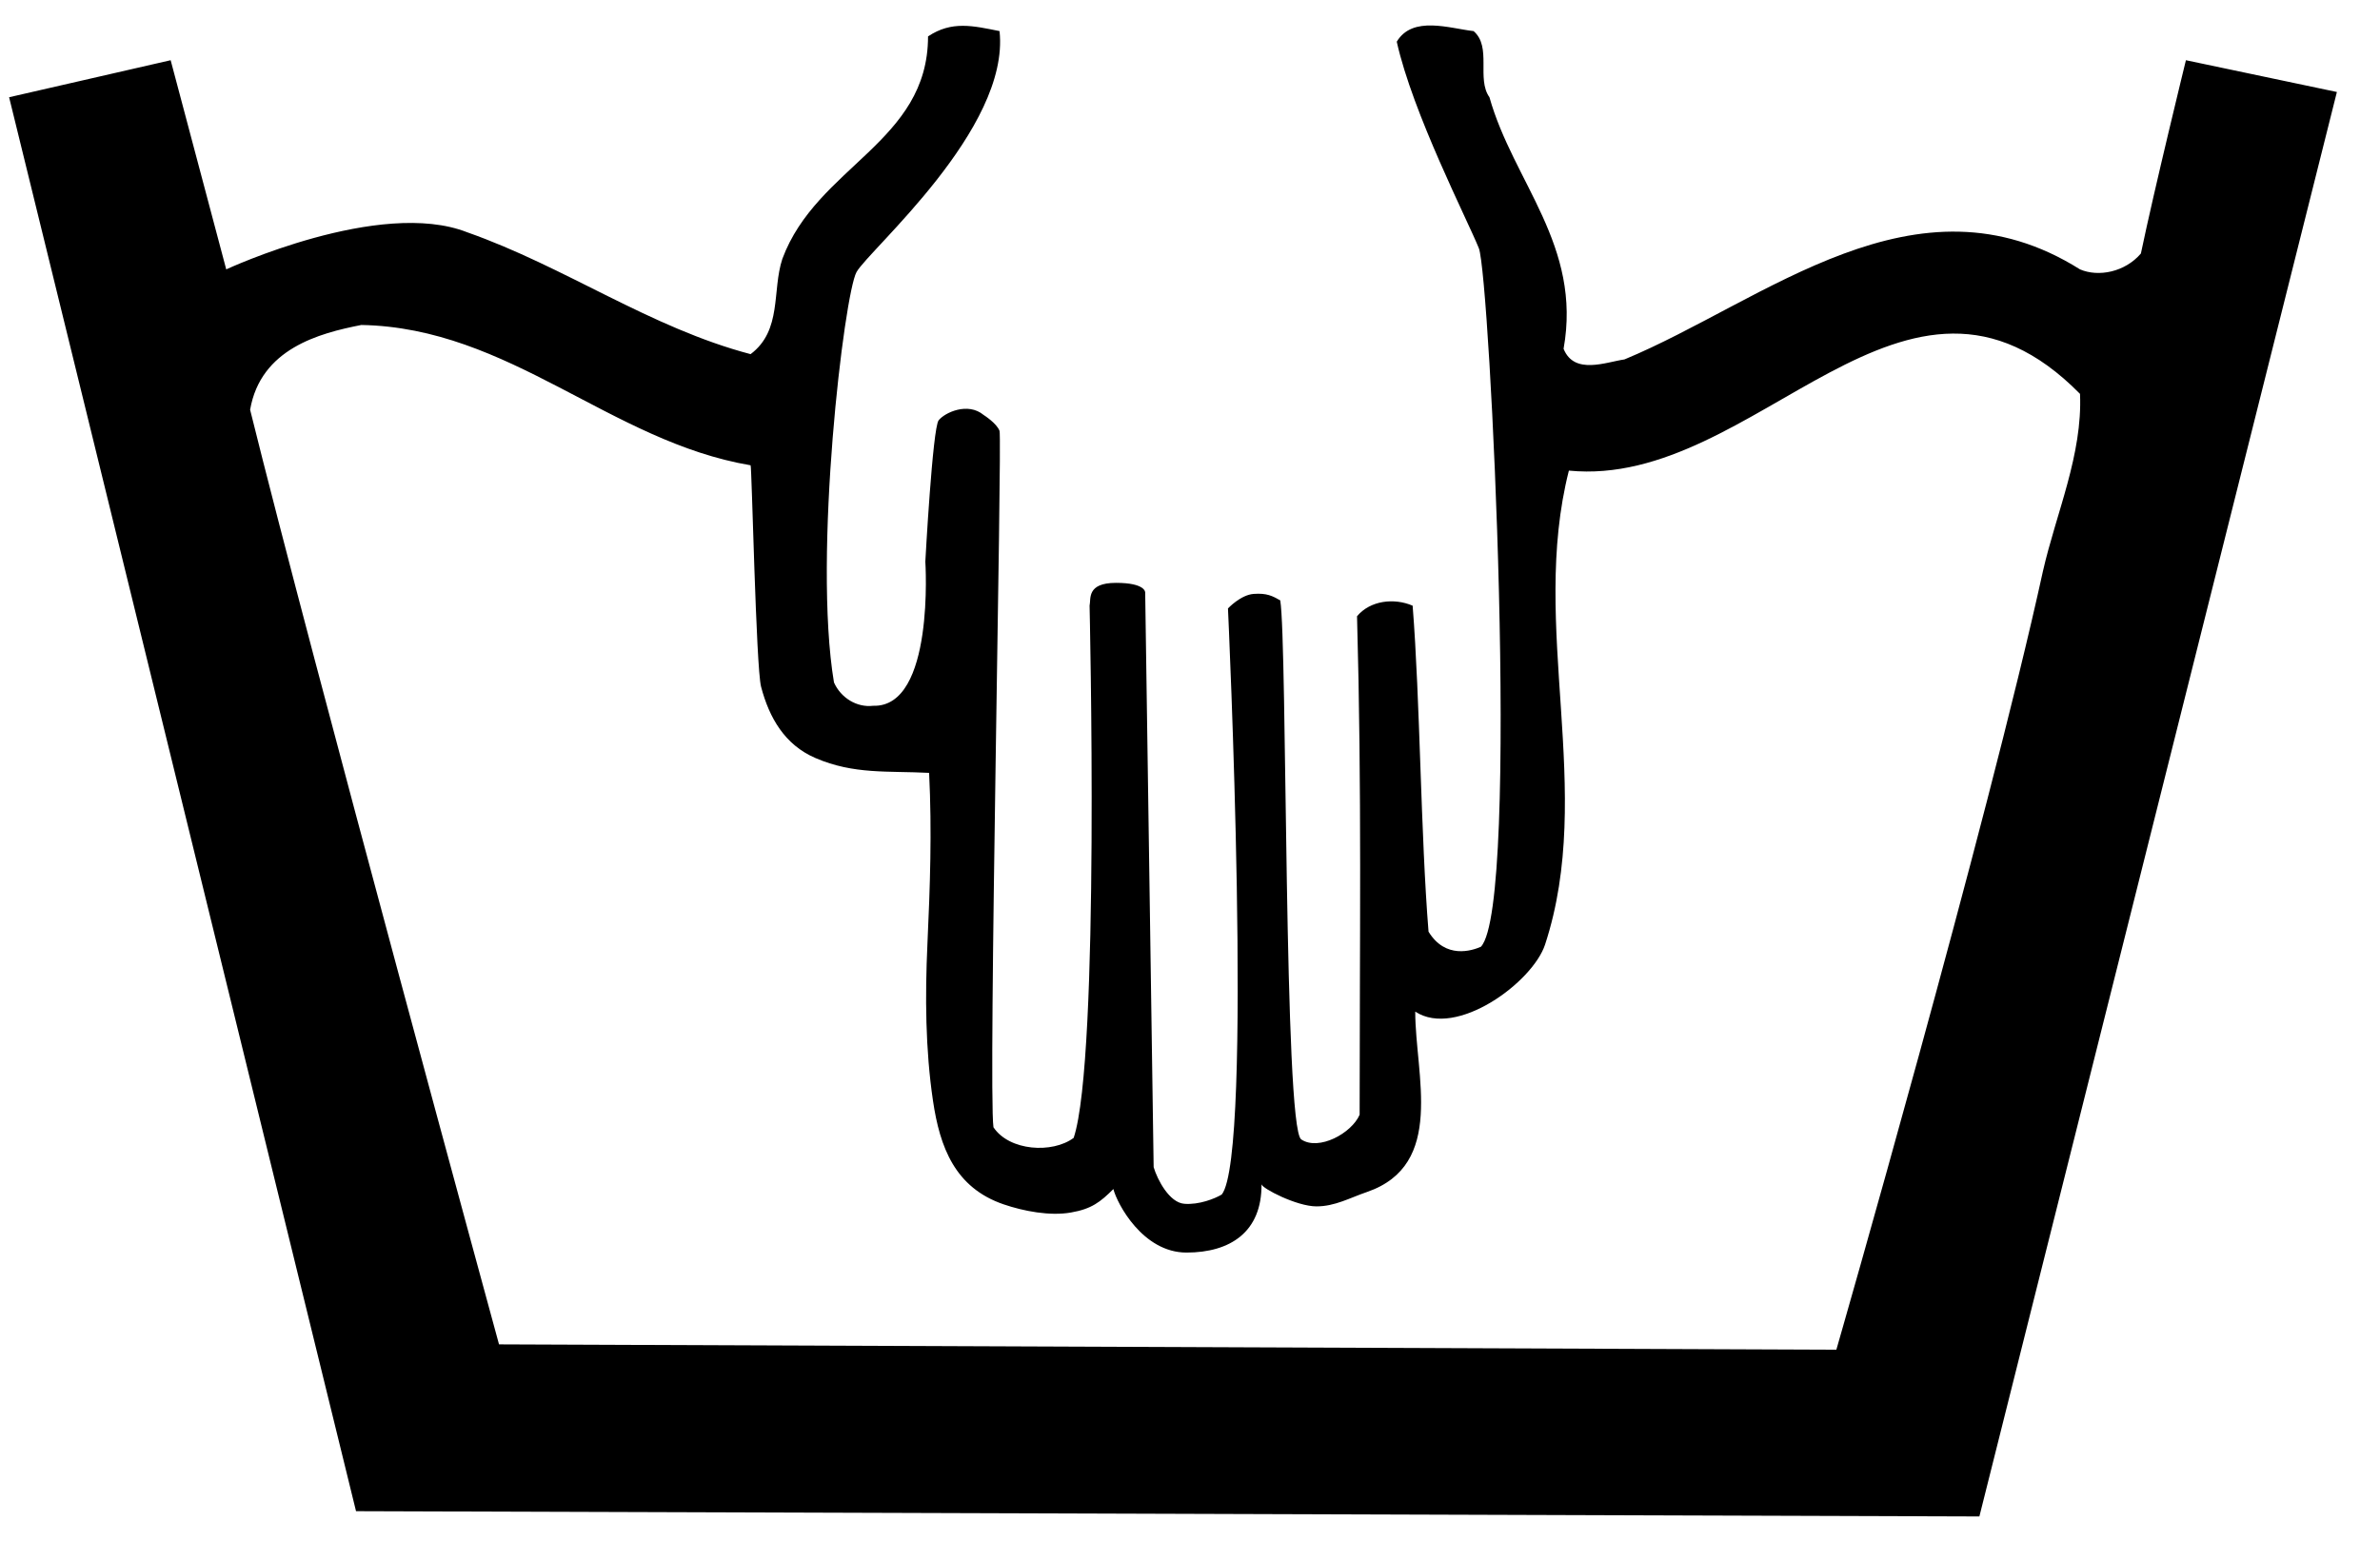 <?xml version="1.0" encoding="UTF-8"?>
<svg width="88px" height="57px" viewBox="0 0 88 57" version="1.1" xmlns="http://www.w3.org/2000/svg" xmlns:xlink="http://www.w3.org/1999/xlink">
    <title>Fill 99</title>
    <g id="Page-1" stroke="none" stroke-width="1" fill="none" fill-rule="evenodd">
        <g id="FreeVector-Laundry-Symbols" transform="translate(-28, -387)" fill="#000000">
            <g id="Fill-99" transform="translate(28.337, 387.941)">
                <path d="M13.023,11.077 C18.506,11.176 22.226,15.386 27.416,16.266 C27.461,16.274 27.616,23.737 27.803,24.453 C28.104,25.605 28.681,26.605 29.813,27.092 C31.24,27.708 32.503,27.562 34.017,27.641 C34.124,29.812 34.052,31.83 33.954,33.979 C33.866,35.895 33.878,37.863 34.16,39.767 C34.414,41.487 34.973,42.983 36.772,43.598 C37.509,43.85 38.483,44.037 39.259,43.9 C40.02,43.769 40.346,43.515 40.83,43.032 C40.966,43.57 41.916,45.381 43.533,45.381 C45.15,45.381 46.323,44.619 46.307,42.855 C46.319,43.002 47.604,43.673 48.338,43.673 C49.023,43.673 49.564,43.361 50.206,43.141 C53.124,42.136 51.991,38.806 51.991,36.47 C53.511,37.469 56.335,35.384 56.792,33.989 C58.652,28.312 56.204,22.24 57.672,16.463 C64.624,17.149 70.108,7.061 76.571,13.625 C76.669,15.875 75.69,18.031 75.2,20.183 C73.143,29.583 67.562,48.973 67.562,48.973 L18.114,48.776 C18.114,48.776 11.162,23.317 8.911,14.212 C9.301,11.958 11.456,11.384 13.023,11.077 L13.023,11.077 Z M12.827,54.945 L72.85,55.14 L86.069,2.461 L80.487,1.286 C80.487,1.286 79.312,6.084 78.822,8.434 C78.236,9.12 77.256,9.315 76.571,9.021 C70.5,5.202 64.919,10.197 59.728,12.351 C59.044,12.449 57.869,12.937 57.476,11.958 C58.162,8.14 55.617,5.791 54.735,2.655 C54.246,1.972 54.833,0.796 54.148,0.209 C53.266,0.111 51.895,-0.378 51.308,0.601 C51.895,3.245 53.933,7.216 54.343,8.239 C54.753,9.262 55.889,32.504 54.42,34.071 C54.089,34.218 53.108,34.538 52.483,33.514 C52.19,29.89 52.174,24.982 51.895,21.458 C51.211,21.164 50.329,21.262 49.839,21.848 C50.018,28.323 49.935,33.919 49.935,40.283 C49.641,40.969 48.423,41.631 47.776,41.197 C47.128,40.765 47.263,22.829 47,21.262 C46.71,21.096 46.499,20.987 46.015,21.023 C45.533,21.059 45.067,21.56 45.067,21.56 C45.067,21.56 46.013,41.765 44.837,43.234 C44.585,43.386 44,43.621 43.452,43.577 C42.903,43.534 42.461,42.698 42.319,42.223 L42.006,20.969 C42.006,20.969 42.028,20.614 40.927,20.614 C39.827,20.614 40.008,21.214 39.95,21.458 C39.95,21.458 40.341,38.201 39.362,41.139 C38.579,41.725 36.983,41.629 36.396,40.747 C36.2,39.375 36.723,15.279 36.621,14.995 C36.519,14.712 36.034,14.406 36.034,14.406 C35.446,13.917 34.594,14.318 34.369,14.603 C34.144,14.889 33.877,19.827 33.877,19.827 C33.877,19.827 34.233,25.233 31.947,25.16 C31.348,25.233 30.753,24.869 30.499,24.297 C29.714,19.597 30.878,9.935 31.333,9.12 C31.788,8.304 37.012,3.833 36.621,0.209 C35.642,0.014 34.859,-0.182 33.977,0.405 C33.977,4.323 29.864,5.202 28.591,8.631 C28.201,9.806 28.591,11.273 27.416,12.156 C23.695,11.176 20.562,8.924 16.94,7.65 C13.708,6.378 8.028,9.021 8.028,9.021 L5.973,1.286 L0,2.655 L12.827,54.945 Z" id="Fill-98"></path>
            </g>
        </g>
    </g>
</svg>